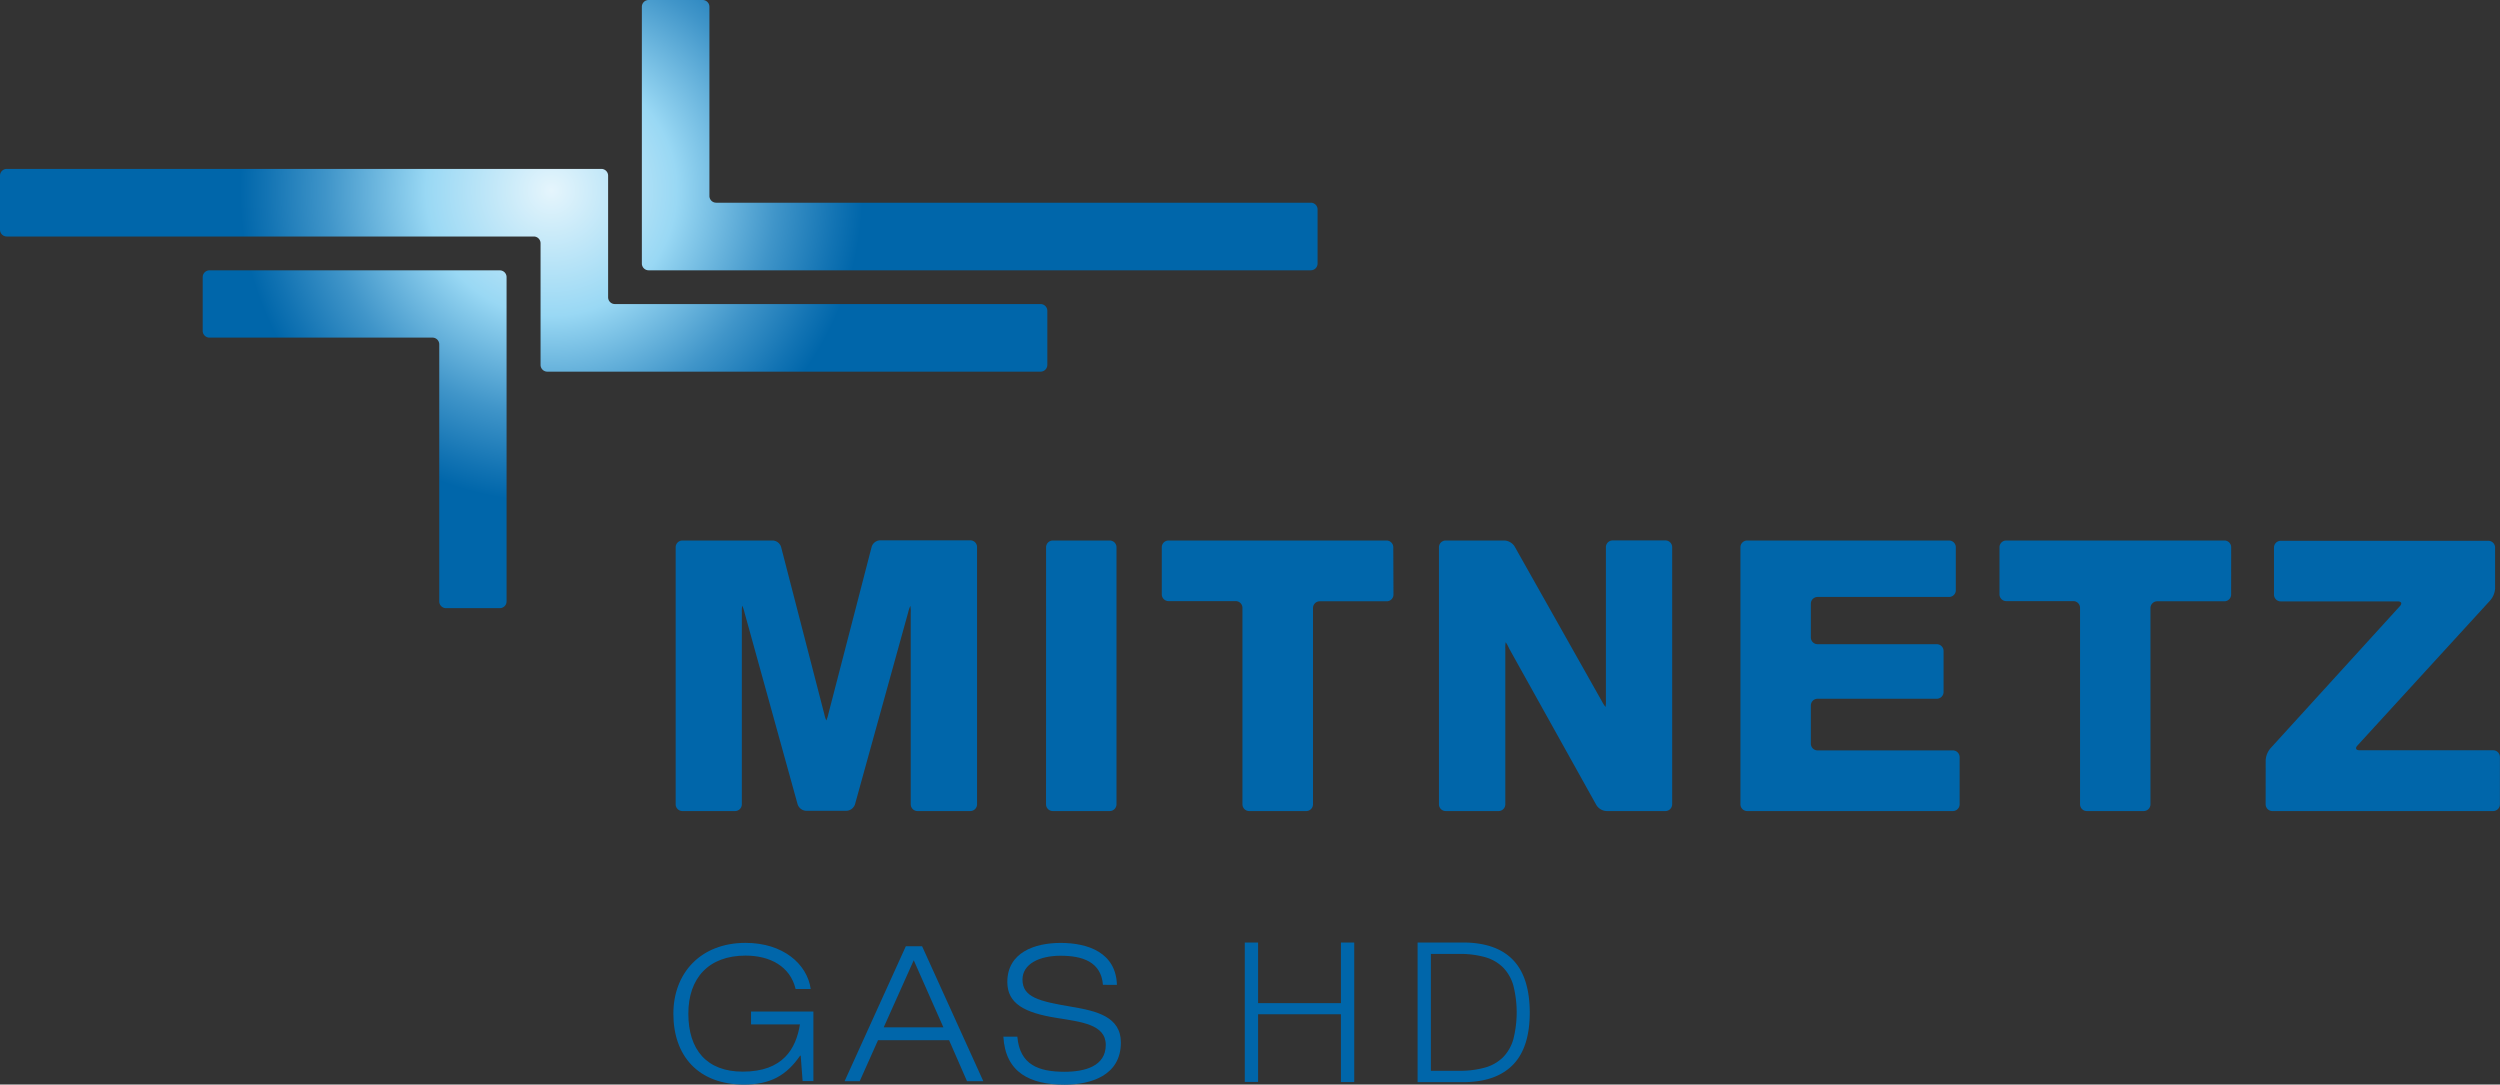<?xml version="1.0" encoding="utf-8"?><svg xmlns="http://www.w3.org/2000/svg" id="Ebene_1" data-name="Ebene 1" viewBox="0 0 524.41 227.5"><rect x="0" y="0" width="524.41" height="227.5" fill="#333333" stroke="none"/><defs><radialGradient id="radial-gradient" cx="455.82" cy="309.23" r="90.72" gradientUnits="userSpaceOnUse"><stop offset="0" stop-color="#e5f5fc"/><stop offset=".29" stop-color="#99d8f4"/><stop offset=".33" stop-color="#89ccec"/><stop offset=".52" stop-color="#4095c9"/><stop offset=".66" stop-color="#1273b3"/><stop offset=".72" stop-color="#06a"/><stop offset="1" stop-color="#06a"/></radialGradient><style>.cls-1{fill:#06a}</style></defs><path d="M481.89,384.09a1.42,1.42,0,0,1,1.42-1.42h18.92A1.93,1.93,0,0,1,504,384l9.06,35.05a7,7,0,0,0,.43,1.37,7,7,0,0,0,.43-1.37L523,384a1.93,1.93,0,0,1,1.77-1.37h18.92a1.42,1.42,0,0,1,1.42,1.42V438a1.42,1.42,0,0,1-1.42,1.42H532.62A1.42,1.42,0,0,1,531.2,438v-40.2a6.38,6.38,0,0,0-.08-1.42,7,7,0,0,0-.46,1.37L519.51,438a2,2,0,0,1-1.8,1.37h-8.44a2,2,0,0,1-1.8-1.37l-11.16-40.3a7.1,7.1,0,0,0-.46-1.37,6.46,6.46,0,0,0-.08,1.42V438a1.42,1.42,0,0,1-1.42,1.42H483.31a1.42,1.42,0,0,1-1.42-1.42Z" class="cls-1" transform="translate(-340.16 -269.29)"/><path d="M559.59,384.09a1.42,1.42,0,0,1,1.42-1.42h11.93a1.42,1.42,0,0,1,1.42,1.42V438a1.42,1.42,0,0,1-1.42,1.42H561a1.42,1.42,0,0,1-1.42-1.42Z" class="cls-1" transform="translate(-340.16 -269.29)"/><path d="M632.46,394a1.42,1.42,0,0,1-1.42,1.42H617a1.42,1.42,0,0,0-1.42,1.42V438a1.42,1.42,0,0,1-1.42,1.42H602.2a1.42,1.42,0,0,1-1.42-1.42V396.8a1.42,1.42,0,0,0-1.42-1.42H585.28a1.42,1.42,0,0,1-1.42-1.42v-9.87a1.42,1.42,0,0,1,1.42-1.42H631a1.42,1.42,0,0,1,1.42,1.42Z" class="cls-1" transform="translate(-340.16 -269.29)"/><path d="M642,384.09a1.42,1.42,0,0,1,1.42-1.42h12.33a2.69,2.69,0,0,1,2.11,1.23l18.3,32.46a8.12,8.12,0,0,0,.78,1.23,6.43,6.43,0,0,0,.08-1.42v-32.1a1.42,1.42,0,0,1,1.42-1.42h11.06a1.42,1.42,0,0,1,1.42,1.42V438a1.42,1.42,0,0,1-1.42,1.42H677.14a2.67,2.67,0,0,1-2.11-1.24l-18.31-32.86A8.14,8.14,0,0,0,656,404a6.42,6.42,0,0,0-.08,1.42V438a1.42,1.42,0,0,1-1.42,1.42H643.4A1.42,1.42,0,0,1,642,438Z" class="cls-1" transform="translate(-340.16 -269.29)"/><path d="M705.24,384.09a1.42,1.42,0,0,1,1.42-1.42H749a1.42,1.42,0,0,1,1.42,1.42v9a1.42,1.42,0,0,1-1.42,1.42H721.43a1.42,1.42,0,0,0-1.42,1.42V403a1.42,1.42,0,0,0,1.42,1.42h25a1.42,1.42,0,0,1,1.42,1.42v8.6a1.42,1.42,0,0,1-1.42,1.42h-25a1.42,1.42,0,0,0-1.42,1.42v8a1.42,1.42,0,0,0,1.42,1.42H749.8a1.42,1.42,0,0,1,1.42,1.42V438a1.42,1.42,0,0,1-1.42,1.42H706.66a1.42,1.42,0,0,1-1.42-1.42Z" class="cls-1" transform="translate(-340.16 -269.29)"/><path d="M808.17,394a1.42,1.42,0,0,1-1.42,1.42H792.67a1.42,1.42,0,0,0-1.42,1.42V438a1.42,1.42,0,0,1-1.42,1.42H777.9a1.42,1.42,0,0,1-1.42-1.42V396.8a1.42,1.42,0,0,0-1.42-1.42H761a1.42,1.42,0,0,1-1.42-1.42v-9.87a1.42,1.42,0,0,1,1.42-1.42h45.76a1.42,1.42,0,0,1,1.42,1.42Z" class="cls-1" transform="translate(-340.16 -269.29)"/><path d="M815.42,428.72a4.25,4.25,0,0,1,1-2.46l27.15-29.82c.52-.58.32-1-.46-1H818.58a1.42,1.42,0,0,1-1.42-1.42v-9.87a1.42,1.42,0,0,1,1.42-1.42h43.54a1.42,1.42,0,0,1,1.42,1.42v8.6a4.23,4.23,0,0,1-1,2.46l-27.87,30.46c-.53.58-.32,1,.46,1h28a1.42,1.42,0,0,1,1.42,1.42V438a1.42,1.42,0,0,1-1.42,1.42H816.83a1.42,1.42,0,0,1-1.42-1.42Z" class="cls-1" transform="translate(-340.16 -269.29)"/><path fill="url(#radial-gradient)" d="M490.39,311.81a1.42,1.42,0,0,1-1.42-1.42V270.71a1.42,1.42,0,0,0-1.42-1.42H476.22a1.42,1.42,0,0,0-1.42,1.42v53.86a1.42,1.42,0,0,0,1.42,1.42h138.9a1.42,1.42,0,0,0,1.42-1.42V313.23a1.42,1.42,0,0,0-1.42-1.42ZM382.68,338.69a1.42,1.42,0,0,0,1.42,1.42h46.78a1.42,1.42,0,0,1,1.42,1.42v53.91a1.42,1.42,0,0,0,1.42,1.42H445a1.42,1.42,0,0,0,1.42-1.42v-68A1.42,1.42,0,0,0,445,326H384.1a1.42,1.42,0,0,0-1.42,1.42Zm86.46-5.62a1.42,1.42,0,0,1-1.42-1.42V306.14a1.42,1.42,0,0,0-1.42-1.42H341.58a1.42,1.42,0,0,0-1.42,1.42v11.34a1.42,1.42,0,0,0,1.42,1.42H452.13a1.42,1.42,0,0,1,1.42,1.42v25.51a1.42,1.42,0,0,0,1.42,1.42H558.43a1.42,1.42,0,0,0,1.42-1.42V334.49a1.42,1.42,0,0,0-1.42-1.42Z" transform="translate(-340.16 -269.29)"/><path d="M508.12,490.73H508c-2.89,4.16-6.22,6.06-11.77,6.06-9.59,0-14.82-6-14.82-14.86,0-8.56,5.75-14.86,15.14-14.86,7.89,0,12.92,4.44,13.67,9.67h-3.17c-1.15-4.8-5.43-7-10.5-7-7.73,0-12,4.71-12,12.17,0,7.61,3.88,12.17,11.41,12.17,8.48,0,11.17-4.83,12-9.91H497.7v-2.69h13.08v14.58h-2.26Z" class="cls-1" transform="translate(-340.16 -269.29)"/><path d="M539.24,487.48h-14.9l-3.84,8.6h-3.17l12.84-28.3h3.41l12.84,28.3H543Zm-7.41-16.76-6.3,14.07h12.52Z" class="cls-1" transform="translate(-340.16 -269.29)"/><path d="M571.52,475.87c-.39-4.84-4.32-6.1-8.88-6.1s-8,1.78-8,5c0,3.69,3.45,4.56,10.34,5.71,5.15.87,10.3,2.06,10.3,7.49,0,6.94-6.3,8.84-11.81,8.84-7.17,0-12.4-2.46-12.84-10.07h2.93c.51,5.94,4.48,7.37,9.91,7.37,4.24,0,8.64-1.15,8.64-5.63,0-4.32-5.15-4.83-10.31-5.67-6.74-1.07-10.34-3-10.34-7.53,0-6.18,5.71-8.2,11.18-8.2,5.79,0,11.61,2.06,11.81,8.8Z" class="cls-1" transform="translate(-340.16 -269.29)"/><path d="M601.27,467h2.79v12.71h17.38V467h2.79v29.27h-2.79V482.05H604.06v14.19h-2.79Z" class="cls-1" transform="translate(-340.16 -269.29)"/><path d="M637.52,467h10.13q6.64.17,10,3.77t3.4,10.87q0,7.26-3.4,10.87t-10,3.77H637.52Zm2.79,26.9h5.95a19.18,19.18,0,0,0,5.43-.68,8.73,8.73,0,0,0,3.75-2.15,8.88,8.88,0,0,0,2.17-3.81,23,23,0,0,0,0-11.23,8.88,8.88,0,0,0-2.17-3.81,8.71,8.71,0,0,0-3.75-2.15,19.18,19.18,0,0,0-5.43-.68h-5.95Z" class="cls-1" transform="translate(-340.16 -269.29)"/></svg>